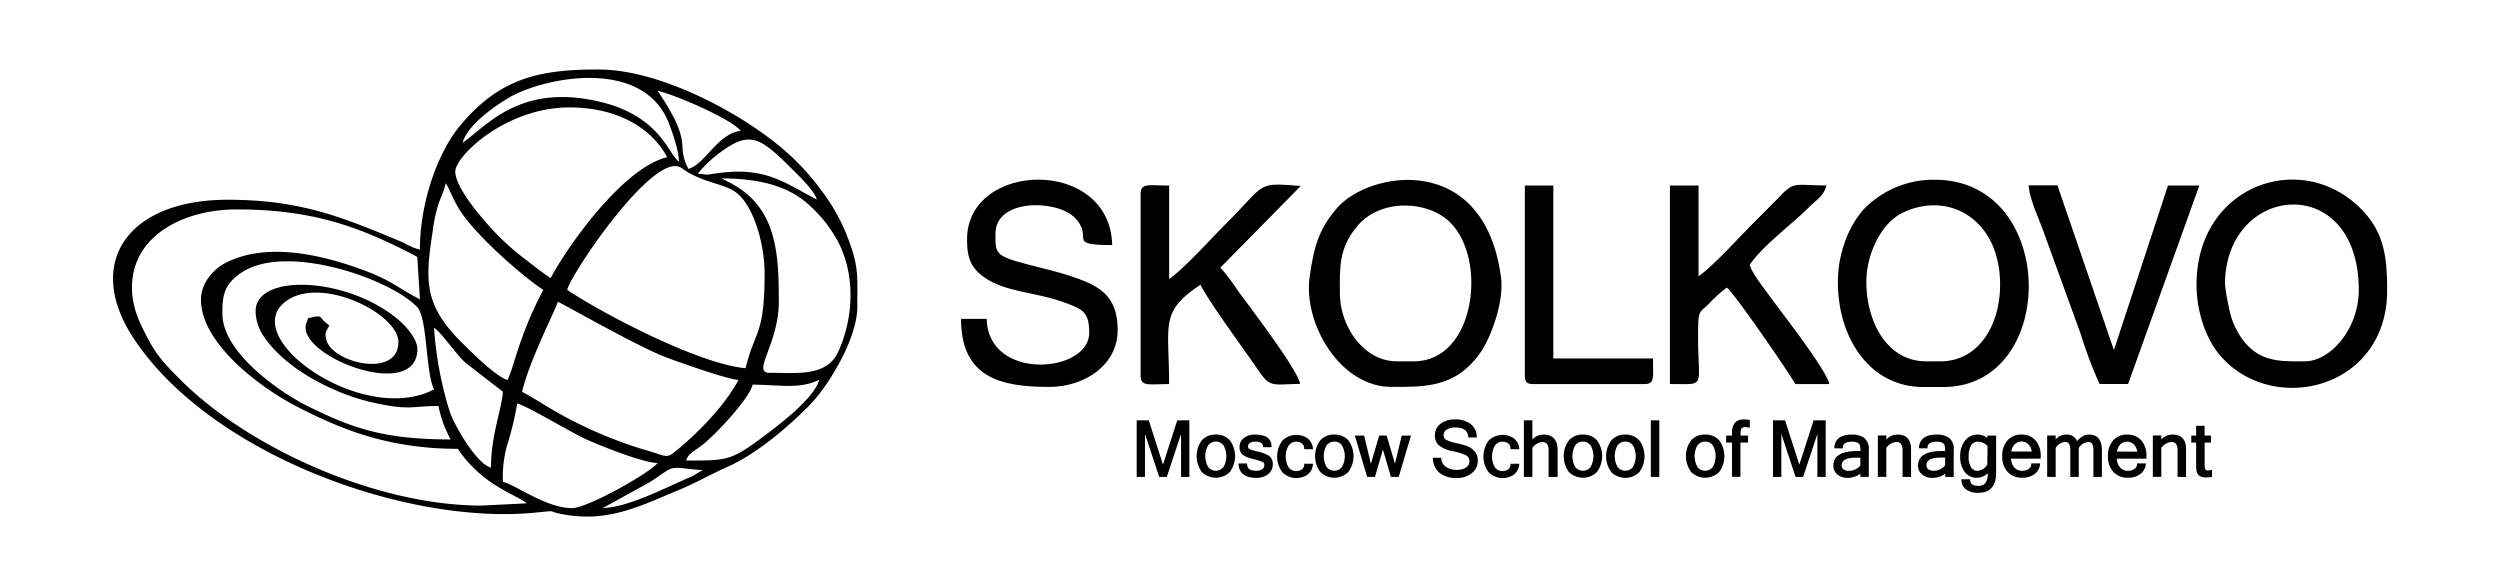 <svg xmlns="http://www.w3.org/2000/svg" id="&#x421;&#x43B;&#x43E;&#x439;_1" data-name="&#x421;&#x43B;&#x43E;&#x439; 1" viewBox="0 0 512 120"><title>skolkovo-schcool-h-en-logo-black</title><path d="M138.84,100.43c3.63-1.5,6.46-3.18,10.23-4.86,5.81-2.57,12.44-8.18,16.9-12.77,3.51-3.62,9.61-13.27,9.61-20s.36-8.4-2.36-15.13a38.3,38.3,0,0,0-4.36-7.79,50.68,50.68,0,0,0-11.86-12c-7.25-5.44-22.15-13.65-34.5-13.65-12,0-20,1.72-28.11,11.3C89.83,30.89,86,41.17,86,51.11c-1.71-.4-2.42-1-4.1-1.73-12.14-5.05-20.53-8.47-35.35-8.47-20.24,0-29.42,12.83-19.19,28.37,15.55,23.61,55.5,38.22,82,35.73,5.47-.52,2.11-.37,6,.33C124.66,107.06,131.25,103.55,138.84,100.43Zm2.94-2.9c-5.19,2.17-13,6.39-18.32,6.51l9.42-5.19c1.23-.67,3.51-2.52,4.49-2.85,1.55-.52,4.24.26,6.56.26ZM135.71,72.9c1.81.73,3,1.11,5,1.82,2.2.76,8.42,2.92,10.53,3.1-2.72,5.11-8.19,10.79-12.76,14.49-2.18,1.79-1.84,1.07-6.83-.3a88.45,88.45,0,0,1-18.92-8.34c-1.93-1.17-3.84-2.38-5.81-3.43,1.53-6.55,7-17,7.3-18.44C114.74,61.91,129.59,70.41,135.71,72.9ZM116.16,59.37c.79-3.37,17.54-28.11,23.17-25.11.54.29.69.5,1.52,1,4,2.31,7.51,2.4,9.93,4.18,3.47,2.59,5.81,10.35,5.81,16.55,0,12.88-2,11.51-3.89,19.42C143.3,74.6,123.71,64.41,116.16,59.37ZM157,88.91c-7.22,5.44-7.76,5.41-16.49,5.41.62-1.71,1.74-1.86,3.76-3.54,2.53-2.11,9.09-9,9.87-12,5.3,0,9.58,1,13.64-1C166.82,81.43,160,86.66,157,88.91ZM171.18,48.7c4.1,7,3.74,16.2.51,23.3-2.36,5.2-8.46,4.35-14.14,4.35-3.63,0,1.95-6,1.95-14.56,0-10-.4-19.67-10.41-24.57l-1-.51a2.39,2.39,0,0,1-.3-.17c8,0,14,1.68,18.16,5.68A27,27,0,0,1,171.18,48.7Zm-8.88-14c1.42,1.43,4.5,4.36,5,6.19-7.08-3.73-10.76-6.88-21-5.33-2.29.36-1.19.17-3.4,0a26.1,26.1,0,0,1,5.63-5.07C153.84,26.88,156.06,28.45,162.3,34.71Zm-10.59-7.89c-4.57.39-7.41,6.9-10.71,7.78-2.83-5.34,1.34-4.63-6.32-16C138.48,19.46,150,24.49,151.71,26.83Zm-47.65-6.72c7.15-4.24,27.78-8.53,33,5.33.73,2,1.95,5.33,2,7.71-2.46-1.8-4.17-10.9-20.09-13-13.81-1.8-20.09,6.35-24.23,9.11C95.67,25.75,101,21.91,104.06,20.11ZM116.64,22c9.43,0,16.65,3.94,20,10.2-8.88,2.06-20.23,17.91-23.87,24.76-2.15-1.45-3.85-2.82-5.84-4.36a50.88,50.88,0,0,1-7.69-7.39c-1.89-2.17-6-7.2-6-10.09C93.27,31.93,103.62,22,116.64,22Zm-28,25c1-6.4,1.91-6.28,2.65-9.48.84,1.21,1.59,3.83,3.62,6.61,3.45,4.74,11.54,12,16.35,15.25-4.94,9.32-5.94,15.61-7.3,18.44-2.37-.63-7.5-5.8-9.38-7.65C86.84,62.46,87,57.58,88.67,47ZM103,80.23c-.33,4-2.44,8.86-2.44,15.54C97.55,95,93,87,92.11,84.31a74,74,0,0,1-3.22-17.18c1.56,1,4.34,5.24,6.45,7.17Zm-14.12-.48c-14.62,7.71-40.91-11-30-18.27,7.33-4.9,22.71,2.85,22.71,8.56,0,7.52-13.48,4.32-14.75-.4-.39-1.42-.1-1.67.62-3-2.61-1.75-.87-2.3-4.39-1.46-.3,1.29-.48.91-.48,1.94,0,6.48,22.89,14.93,22.89,4.36,0-1.9-2-4.27-3.29-5.46C72,56.71,52.35,55.72,52.35,63.73A9.33,9.33,0,0,0,54,68.86c4.56,6.87,14.83,12,22.8,13.68,7.21,1.56,7.4.61,13,.61A23.66,23.66,0,0,0,92.3,90c-13.66,0-20.13-2.3-29.23-6.8-5.76-2.84-17.52-11-17.52-18.94,0-3.37.11-6,4.09-8.55C58.82,49.83,79.71,57,85.4,62.84,87.6,65.11,87.09,76,88.89,79.75Zm9.73,23.79c-21.48,0-47.55-11.73-61.48-25.6-2.55-2.55-4.76-4.71-6.54-8.05-1.66-3.12-3.56-6.5-3.56-11,0-10.67,10.62-16,21.43-16,15.38,0,25.13,3.44,37,9.72L86,61.31c-5.25-2.77-6.08-4.12-13-6.51-7.84-2.73-18.54-5.15-26.73-1-2.51,1.27-5.11,4.14-5.11,7.54,0,9.32,12.87,18.43,19.48,21.84,9.26,4.8,19,8.74,33.12,8.74,5.07,7.56,12.05,9.39,14.12,11.16ZM103,98.69a23.53,23.53,0,0,1,1.06-8.16,59.84,59.84,0,0,0,1.85-7.86c1.38.11,10.27,5.42,13.48,7,2.66,1.27,12.18,5.11,15.27,5.16-1.39,1.9-14.29,9.24-17.54,9.24C111.73,104,105.6,99.29,103,98.69Z"></path><path d="M396.23,36.81a19.92,19.92,0,0,0-14.44,5.95c-3,3.25-5.39,8.86-5.39,15,0,11.6,6.63,21.5,17.48,21.5H398C421.64,79.23,421.56,36.81,396.23,36.81ZM397.38,74h-2.91c-8,0-12.24-8.09-12.24-16.27,0-5.67,3-12,7.39-14.13,9.39-4.6,20,1.24,20,14.71C409.63,66.45,405.33,74,397.38,74Z"></path><path d="M307.41,56.83C304,30.9,280.37,35,273.82,42.61c-3.44,4-4.71,7.36-5.62,14.22-1.27,9.62,6.36,22.4,16.69,22.4,6.86,0,13.33.25,18.42-7.2C305.36,69,308.07,61.78,307.41,56.83ZM289.57,74h-3.5c-6.74,0-11.67-7.08-11.67-14,0-5.24-.26-9.19,3.65-13.79,4.66-5.47,14.24-5.32,19-.61C304.67,53.27,302.09,74,289.57,74Z"></path><path d="M483.52,42.76c-12.26-12.34-33.67-4.81-33.67,15.55,0,5.52,1.93,10.94,4.51,14.1,10.56,13,34.53,7.54,34.53-12.93C488.89,52.81,488.33,47.58,483.52,42.76ZM472,74c-5.09,0-9.53.26-13.09-5a15.26,15.26,0,0,1-2.16-4.83,48.84,48.84,0,0,1-1.07-5.91c0-20.71,27.4-23.33,27.4,1.17C483.06,67.29,477.34,74,472,74Z"></path><path d="M219.13,56.5c-2.58-.86-5.4-1.5-8.26-2.24-7.17-1.86-7-2.27-7-6.41,0-7.2,12.46-7,16.18-3.33,4.2,4.18-1.95,5.67,7.73,5.67-.41-18.07-29.73-17.28-29.73-1.17,0,3.33.5,5.75,3.72,7.91,4.36,2.93,10.28,2.88,16,4.94,4.16,1.5,5.3,2.09,5.3,6.33,0,8.19-20.69,10-21-2.9h-5.25c0,12.14,8.26,13.94,18.08,13.94,7.25,0,14-4.51,14-11.61C228.94,60.28,224.76,58.36,219.13,56.5Z"></path><path d="M358.34,54.24c2.58-3.84,8.46-8.15,12.1-11.76,1.47-1.47,3.06-2.34,3.64-4.5-6.1,0-6.59-.86-9.2,1.86-1.93,2-3.52,3.56-5.5,5.55-2.89,2.87-8.64,9.26-11.52,11.18V38H342V78.65c8,0,5.54,1.14,5.78-11.66.07-3.38.35-3,2.21-4.78a26.22,26.22,0,0,1,3.67-3.31c1.49,1.09,12.74,17.41,14,19.75h7c-.73-3.11-10-14.92-12.23-18C361.08,58.75,358.82,56,358.34,54.24Z"></path><path d="M233.6,39.73V76.91c0,2.32,1.65,1.75,5.83,1.75,0-12.34-1.95-14.76,6.41-20.34,2.23,4.22,8.92,13.18,12.21,18,2.18,3.21,3.16,2.31,8.2,2.31-.21-2.44-9.73-15.06-11.83-17.86-.89-1.17-1.39-2-2.16-3.06a33.16,33.16,0,0,0-2.33-2.9l16.46-16.72c-9.17-.71-6.94-.63-15.15,7.56-2.94,2.93-8.87,9.52-11.8,11.48V38C235.26,38,233.6,37.4,233.6,39.73Z"></path><path d="M430,78.65h5.83L450.42,38H444l-11.07,33.7L421.36,37.95l-5.9,0c.25,3.15,2.26,7.08,3.27,10.08l7.44,20.49A83.86,83.86,0,0,0,430,78.65Z"></path><path d="M338.53,73.41H318.12V38h-5.83V76.91c0,1.33.41,1.75,1.75,1.75h22.74C339,78.65,338.53,77.15,338.53,73.41Z"></path><polygon points="238.18 95.16 235.27 86.09 232.79 86.09 232.79 97.68 234.49 97.68 234.49 88.87 237.41 97.68 238.96 97.68 241.88 88.87 241.88 97.68 243.58 97.68 243.58 86.09 241.1 86.09 238.18 95.16"></polygon><path d="M249,89a3.73,3.73,0,0,0-2.86,1.16,5.49,5.49,0,0,0,0,6.51,4.1,4.1,0,0,0,5.73,0,5.49,5.49,0,0,0,0-6.51A3.74,3.74,0,0,0,249,89Zm1.55,6.67a2,2,0,0,1-3.1,0,4.49,4.49,0,0,1,0-4.5,2,2,0,0,1,3.1,0,4.49,4.49,0,0,1,0,4.5Z"></path><path d="M259.9,93.36h0a7.19,7.19,0,0,0-2.22-.86,9,9,0,0,1-1.79-.55.59.59,0,0,1-.29-.56.74.74,0,0,1,.4-.68,2.22,2.22,0,0,1,1.12-.26c1,0,1.52.33,1.56,1v.14h1.73v-.16c0-1.61-1.19-2.43-3.39-2.43a3.53,3.53,0,0,0-2.28.7,2.23,2.23,0,0,0-.87,1.8,1.91,1.91,0,0,0,.72,1.7,7.08,7.08,0,0,0,2.13.83,11.4,11.4,0,0,1,1.85.58.65.65,0,0,1,.37.64,1,1,0,0,1-.41.82,2,2,0,0,1-1.26.34c-1.24,0-1.85-.44-1.86-1.34v-.15h-1.75v.16c.11,1.84,1.32,2.78,3.61,2.78a3.73,3.73,0,0,0,2.46-.77,2.47,2.47,0,0,0,.93-2A2,2,0,0,0,259.9,93.36Z"></path><path d="M265.47,90.46a1.86,1.86,0,0,1,1.15.35,1.23,1.23,0,0,1,.48,1V92h1.79l0-.17a2.93,2.93,0,0,0-1.1-2.06,4.1,4.1,0,0,0-5.16.46,5.49,5.49,0,0,0,0,6.51,4.09,4.09,0,0,0,5.16.46,2.93,2.93,0,0,0,1.1-2.06l0-.17H267.1v.15a1.22,1.22,0,0,1-.48,1,1.86,1.86,0,0,1-1.15.35,1.88,1.88,0,0,1-1.55-.73,4.49,4.49,0,0,1,0-4.5A1.88,1.88,0,0,1,265.47,90.46Z"></path><path d="M273.26,89a3.73,3.73,0,0,0-2.86,1.16,5.49,5.49,0,0,0,0,6.51,4.1,4.1,0,0,0,5.73,0,5.49,5.49,0,0,0,0-6.51A3.74,3.74,0,0,0,273.26,89Zm1.55,6.67a2,2,0,0,1-3.1,0,4.49,4.49,0,0,1,0-4.5,2,2,0,0,1,3.1,0,4.49,4.49,0,0,1,0,4.5Z"></path><polygon points="285.69 95 283.99 89.21 282.45 89.21 280.76 95 279.38 89.21 277.47 89.21 280 97.68 281.59 97.68 283.22 92.06 284.86 97.68 286.45 97.68 288.97 89.21 287.07 89.21 285.69 95"></polygon><path d="M300.51,91.37h0a19.42,19.42,0,0,0-2.38-.66,6.76,6.76,0,0,1-2-.66,1,1,0,0,1-.47-.94,1.3,1.3,0,0,1,.61-1.12,3.2,3.2,0,0,1,1.82-.44c1.62,0,2.48.62,2.62,1.91v.13h1.73v-.16a3.3,3.3,0,0,0-1.28-2.62A5,5,0,0,0,298,85.9a4.61,4.61,0,0,0-3,.91,2.92,2.92,0,0,0-1.14,2.37,2.62,2.62,0,0,0,.88,2.06,6.35,6.35,0,0,0,2.82,1.18,11.05,11.05,0,0,1,2.66.82,1.28,1.28,0,0,1,.71,1.22,1.45,1.45,0,0,1-.69,1.28,3.36,3.36,0,0,1-1.91.49,3.87,3.87,0,0,1-2.15-.58,2.18,2.18,0,0,1-1-1.75v-.14h-1.72v.16a3.91,3.91,0,0,0,1.28,2.85,5.24,5.24,0,0,0,3.63,1.11,4.66,4.66,0,0,0,3.08-1,3.18,3.18,0,0,0,1.2-2.53,2.76,2.76,0,0,0-.66-1.93A3.94,3.94,0,0,0,300.51,91.37Z"></path><path d="M307.72,90.46a1.86,1.86,0,0,1,1.15.35,1.23,1.23,0,0,1,.48,1V92h1.79l0-.17a2.93,2.93,0,0,0-1.1-2.06,4.1,4.1,0,0,0-5.16.46,5.49,5.49,0,0,0,0,6.51,4.09,4.09,0,0,0,5.16.46,2.93,2.93,0,0,0,1.1-2.06l0-.17h-1.79v.15a1.22,1.22,0,0,1-.48,1,1.86,1.86,0,0,1-1.15.35,1.88,1.88,0,0,1-1.55-.73,4.49,4.49,0,0,1,0-4.5A1.88,1.88,0,0,1,307.72,90.46Z"></path><path d="M316.09,89a3.18,3.18,0,0,0-2.26,1V86.09h-1.74V97.68h1.74V91.73a2.83,2.83,0,0,1,2-1.21,1.28,1.28,0,0,1,1,.38,2.19,2.19,0,0,1,.32,1.35v5.43H319V92.19C319,90.09,318,89,316.09,89Z"></path><path d="M324.18,89a3.73,3.73,0,0,0-2.86,1.16,5.49,5.49,0,0,0,0,6.51,4.1,4.1,0,0,0,5.73,0,5.49,5.49,0,0,0,0-6.51A3.74,3.74,0,0,0,324.18,89Zm1.55,6.67a2,2,0,0,1-3.1,0,4.49,4.49,0,0,1,0-4.5,2,2,0,0,1,3.1,0,4.49,4.49,0,0,1,0,4.5Z"></path><path d="M332.85,89A3.73,3.73,0,0,0,330,90.19a5.49,5.49,0,0,0,0,6.51,4.1,4.1,0,0,0,5.73,0,5.49,5.49,0,0,0,0-6.51A3.74,3.74,0,0,0,332.85,89Zm1.55,6.67a2,2,0,0,1-3.1,0,4.49,4.49,0,0,1,0-4.5,2,2,0,0,1,3.1,0,4.49,4.49,0,0,1,0,4.5Z"></path><rect x="338.09" y="86.09" width="1.74" height="11.58"></rect><path d="M349.21,89a3.73,3.73,0,0,0-2.86,1.16,5.49,5.49,0,0,0,0,6.51,4.1,4.1,0,0,0,5.73,0,5.49,5.49,0,0,0,0-6.51A3.74,3.74,0,0,0,349.21,89Zm1.55,6.67a2,2,0,0,1-3.1,0,4.49,4.49,0,0,1,0-4.5,2,2,0,0,1,3.1,0,4.49,4.49,0,0,1,0,4.5Z"></path><path d="M357.12,85.9c-1.6,0-2.41.92-2.41,2.74v.57h-1.19v1.44h1.19v7h1.73v-7H358V89.21h-1.53v-.56a1.47,1.47,0,0,1,.22-.93.83.83,0,0,1,.66-.24,4.74,4.74,0,0,1,.84.08l.18,0V86l-.12,0A4.9,4.9,0,0,0,357.12,85.9Z"></path><polygon points="368.5 95.16 365.62 86.2 365.59 86.09 363.11 86.09 363.11 97.68 364.82 97.68 364.82 88.87 367.7 97.58 367.74 97.68 369.28 97.68 372.2 88.87 372.2 97.68 373.9 97.68 373.9 86.09 371.43 86.09 368.5 95.16"></polygon><path d="M379.31,89c-2.3,0-3.52.89-3.64,2.66v.16h1.74V91.7c0-.83.63-1.24,1.83-1.24a2.49,2.49,0,0,1,1.25.24.91.91,0,0,1,.44.57,5.58,5.58,0,0,1,.09,1.09h-.55c-3.34,0-5,1-5,3a2.28,2.28,0,0,0,.83,1.81,3.12,3.12,0,0,0,2.08.69A4.2,4.2,0,0,0,381,97v.66h1.73V92.25a3,3,0,0,0-.93-2.57A4.26,4.26,0,0,0,379.31,89ZM381,95.33a2.52,2.52,0,0,1-1,.79,3,3,0,0,1-1.3.31,1.91,1.91,0,0,1-1.14-.3,1,1,0,0,1-.39-.84c0-1.05,1-1.56,3-1.56H381Z"></path><path d="M388.58,89a3.18,3.18,0,0,0-2.26,1v-.81h-1.74v8.47h1.74V91.73a2.83,2.83,0,0,1,2-1.21,1.27,1.27,0,0,1,1,.38,2.18,2.18,0,0,1,.32,1.35v5.43h1.74V92.19C391.46,90.09,390.49,89,388.58,89Z"></path><path d="M396.65,89c-2.3,0-3.52.89-3.64,2.66v.16h1.74V91.7c0-.83.63-1.24,1.83-1.24a2.49,2.49,0,0,1,1.25.24.91.91,0,0,1,.44.57,5.57,5.57,0,0,1,.09,1.09h-.55c-3.34,0-5,1-5,3a2.28,2.28,0,0,0,.83,1.81,3.12,3.12,0,0,0,2.08.69,4.2,4.2,0,0,0,2.67-.85v.66h1.73V92.25a3,3,0,0,0-.93-2.57A4.26,4.26,0,0,0,396.65,89Zm1.71,6.31a2.52,2.52,0,0,1-1,.79,3,3,0,0,1-1.3.31,1.91,1.91,0,0,1-1.14-.3,1,1,0,0,1-.39-.84c0-1.05,1-1.56,3-1.56h.83Z"></path><path d="M407,89.67A3.38,3.38,0,0,0,405,89a3.2,3.2,0,0,0-2.55,1.22,5,5,0,0,0-1,3.26,5.11,5.11,0,0,0,.9,3.16,3.06,3.06,0,0,0,2.57,1.2,3,3,0,0,0,2.15-.93v0a3.08,3.08,0,0,1-.5,2.08,1.94,1.94,0,0,1-1.44.51c-1.1,0-1.63-.39-1.63-1.19v-.15h-1.79v.15a2.3,2.3,0,0,0,.94,1.92,4,4,0,0,0,2.49.7c2.43,0,3.67-1.38,3.67-4.09V89.21H407Zm0,5.46a2.57,2.57,0,0,1-2,1.3,1.49,1.49,0,0,1-1.32-.71,4,4,0,0,1-.5-2.21,4.15,4.15,0,0,1,.52-2.31,1.55,1.55,0,0,1,1.35-.74,2.65,2.65,0,0,1,2,.9Z"></path><path d="M414,89a3.71,3.71,0,0,0-2.85,1.18,4.61,4.61,0,0,0-1.09,3.24,4.52,4.52,0,0,0,1.12,3.25,3.94,3.94,0,0,0,3,1.17,4.1,4.1,0,0,0,2.44-.71,2.86,2.86,0,0,0,1.19-2.05l0-.17H416v.15a1.15,1.15,0,0,1-.57,1,2.31,2.31,0,0,1-1.28.36,2.11,2.11,0,0,1-1.57-.64,2.93,2.93,0,0,1-.72-1.84h6.07v-.5a4.64,4.64,0,0,0-1.07-3.26A3.74,3.74,0,0,0,414,89Zm-2.08,3.48a2.64,2.64,0,0,1,.71-1.51,2,2,0,0,1,2.76,0,2.72,2.72,0,0,1,.71,1.5Z"></path><path d="M427.83,89a2.77,2.77,0,0,0-1.17.27,4.15,4.15,0,0,0-1.26,1.07A2.28,2.28,0,0,0,423.1,89,2.92,2.92,0,0,0,421,90v-.8h-1.74v8.47H421V91.73a2.54,2.54,0,0,1,1.89-1.21.94.94,0,0,1,.85.36,2.59,2.59,0,0,1,.26,1.36v5.43h1.73V91.73a2.56,2.56,0,0,1,1.9-1.21.93.93,0,0,1,.84.36,2.59,2.59,0,0,1,.26,1.36v5.43h1.74V92.19C430.46,90.09,429.58,89,427.83,89Z"></path><path d="M435.65,89a3.71,3.71,0,0,0-2.85,1.18,4.61,4.61,0,0,0-1.09,3.24,4.52,4.52,0,0,0,1.12,3.25,3.94,3.94,0,0,0,3,1.17,4.1,4.1,0,0,0,2.44-.71,2.86,2.86,0,0,0,1.19-2.05l0-.17h-1.8v.15a1.15,1.15,0,0,1-.57,1,2.31,2.31,0,0,1-1.28.36,2.11,2.11,0,0,1-1.57-.64,2.93,2.93,0,0,1-.72-1.84h6.07v-.5a4.64,4.64,0,0,0-1.07-3.26A3.74,3.74,0,0,0,435.65,89Zm-2.08,3.48a2.64,2.64,0,0,1,.71-1.51A2,2,0,0,1,437,91a2.72,2.72,0,0,1,.71,1.5Z"></path><path d="M444.9,89a3.18,3.18,0,0,0-2.26,1v-.81H440.9v8.47h1.74V91.73a2.83,2.83,0,0,1,2-1.21,1.27,1.27,0,0,1,1,.38,2.18,2.18,0,0,1,.32,1.35v5.43h1.74V92.19C447.78,90.09,446.81,89,444.9,89Z"></path><path d="M452.14,96.35a.59.59,0,0,1-.46-.18c-.06-.07-.17-.28-.17-1V90.65h1.31V89.21H451.5v-2h-1.73v2h-1v1.44h1v4.48a7.56,7.56,0,0,0,.1,1.39,1.48,1.48,0,0,0,.57.91,2.23,2.23,0,0,0,1.39.35,5.57,5.57,0,0,0,1.06-.09l.12,0V96.26l-.18,0A3.92,3.92,0,0,1,452.14,96.35Z"></path></svg>